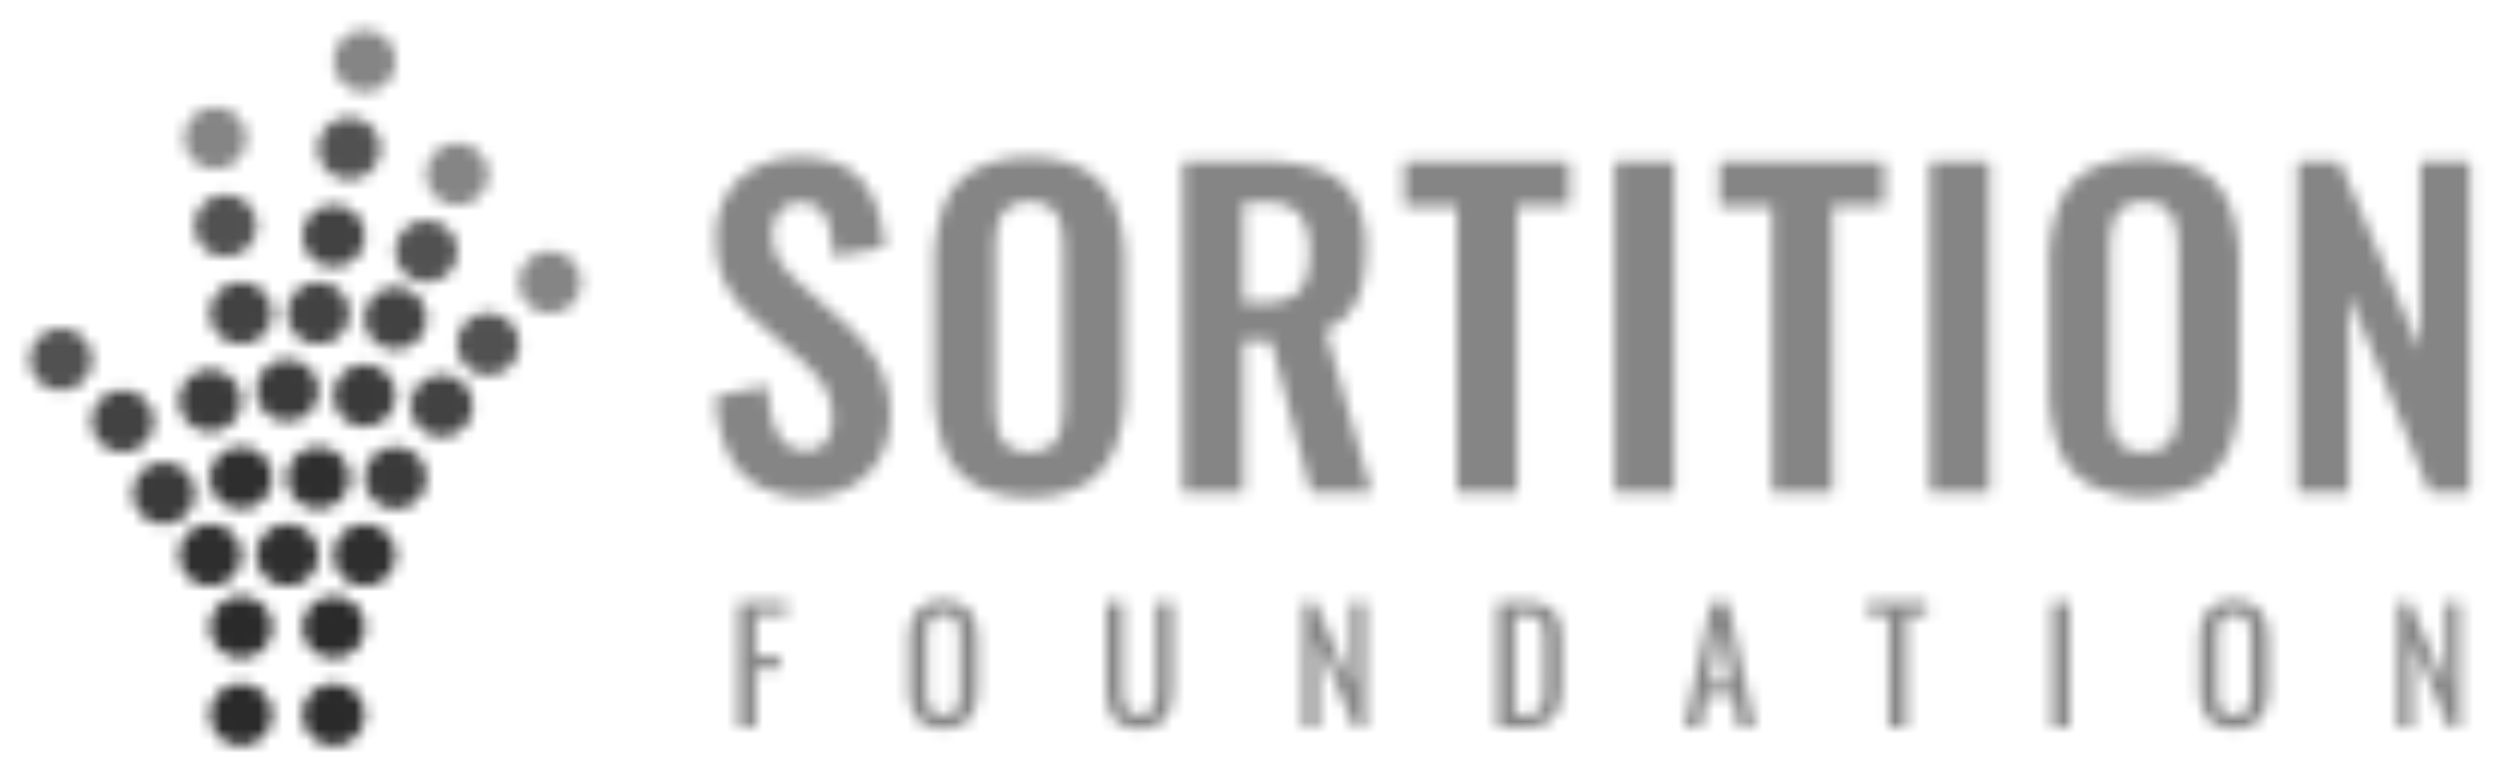 <?xml version="1.0" encoding="UTF-8"?>
<svg xmlns="http://www.w3.org/2000/svg" xmlns:xlink="http://www.w3.org/1999/xlink" id="a60fb261-bdbb-4bff-9228-f0653a2004fb" data-name="Layer 1" viewBox="0 0 207.526 64.385">
  <defs>
    <mask id="a7435767-15e7-4e7f-8bf5-d46f51b10df3" x="58.817" y="47.395" width="147.874" height="15.587" maskUnits="userSpaceOnUse">
      <g transform="translate(0 0)">
        <g id="bcd0125a-3bc1-4bee-ad39-7ba870775d6a" data-name="prefix  b">
          <path id="ac78e531-0481-473a-b292-d9c681f0a214" data-name="prefix  a" d="M183.784,50.285a2.2,2.2,0,0,0-.9,1.128,5.057,5.057,0,0,0-.275,1.763v3.935a5.39,5.39,0,0,0,.269,1.788,2.246,2.246,0,0,0,.9,1.173,3.033,3.033,0,0,0,1.678.41,2.94,2.94,0,0,0,1.667-.417,2.342,2.342,0,0,0,.891-1.173,5.149,5.149,0,0,0,.276-1.768V53.175a5,5,0,0,0-.276-1.756,2.24,2.24,0,0,0-.891-1.128,3.042,3.042,0,0,0-1.666-.4,3.124,3.124,0,0,0-1.673.39Zm.8,8.819a1.166,1.166,0,0,1-.4-.667,4.39,4.39,0,0,1-.1-1.006v-4.55a4.227,4.227,0,0,1,.1-.994,1.1,1.1,0,0,1,.4-.64,1.453,1.453,0,0,1,.878-.225,1.43,1.43,0,0,1,.872.224,1.11,1.11,0,0,1,.4.641,4.229,4.229,0,0,1,.1.994v4.55a4.38,4.38,0,0,1-.1,1.006,1.184,1.184,0,0,1-.4.667,1.37,1.37,0,0,1-.872.237A1.4,1.4,0,0,1,184.579,59.1ZM76.648,50.285a2.193,2.193,0,0,0-.9,1.128,5.033,5.033,0,0,0-.275,1.763v3.935a5.391,5.391,0,0,0,.268,1.788,2.252,2.252,0,0,0,.9,1.173,3.033,3.033,0,0,0,1.678.41,2.942,2.942,0,0,0,1.667-.417,2.335,2.335,0,0,0,.89-1.173,5.149,5.149,0,0,0,.276-1.768V53.175a5,5,0,0,0-.275-1.756,2.245,2.245,0,0,0-.891-1.128,3.04,3.04,0,0,0-1.666-.4,3.122,3.122,0,0,0-1.673.39Zm.794,8.819a1.165,1.165,0,0,1-.4-.667,4.331,4.331,0,0,1-.1-1.006v-4.55a4.171,4.171,0,0,1,.1-.994,1.09,1.09,0,0,1,.4-.64,1.453,1.453,0,0,1,.878-.225,1.43,1.43,0,0,1,.872.224,1.1,1.1,0,0,1,.4.641,4.176,4.176,0,0,1,.1.994v4.55a4.38,4.38,0,0,1-.1,1.006,1.172,1.172,0,0,1-.4.667,1.375,1.375,0,0,1-.873.237A1.4,1.4,0,0,1,77.442,59.1Zm125.546-9.12v6.9l-2.949-6.9h-.987V60.366h1.23V53.278l2.987,7.088h.922V49.984h-1.2ZM170.364,60.366h1.422V49.984h-1.422ZM155.036,49.984v1.077h1.755v9.305h1.449v-9.3h1.7V49.984Zm-12.98,0-2.2,10.382h1.359l.5-2.614h2.115l.474,2.614h1.371l-2.216-10.382h-1.4Zm.7,2.051.871,4.678H141.9Zm-18.439-2.051V60.366h2.371a3.336,3.336,0,0,0,1.737-.391,2.22,2.22,0,0,0,.936-1.147,5.252,5.252,0,0,0,.288-1.858V53.15a4.664,4.664,0,0,0-.288-1.756,2.021,2.021,0,0,0-.962-1.057,3.949,3.949,0,0,0-1.826-.353Zm1.448,1.077h.782a2.016,2.016,0,0,1,1.09.23,1.1,1.1,0,0,1,.448.73,6.7,6.7,0,0,1,.1,1.308V56.7a12,12,0,0,1-.071,1.422,1.394,1.394,0,0,1-.4.9,1.649,1.649,0,0,1-1.128.308h-.82V51.061Zm-13.62-1.077v6.9l-2.948-6.9h-.987V60.366h1.23V53.278l2.986,7.088h.924V49.984Zm-16.172,0v6.947a7.6,7.6,0,0,1-.089,1.218,1.64,1.64,0,0,1-.385.871,1.44,1.44,0,0,1-1.813,0,1.607,1.607,0,0,1-.391-.871,7.587,7.587,0,0,1-.09-1.218V49.984H91.826v6.883a7.387,7.387,0,0,0,.218,1.9,2.233,2.233,0,0,0,.82,1.262,2.862,2.862,0,0,0,1.73.449,2.823,2.823,0,0,0,1.724-.45,2.24,2.24,0,0,0,.814-1.261,7.379,7.379,0,0,0,.218-1.9V49.983H95.978Zm-34.662,0V60.366h1.448V55.509h1.988V54.483H62.764v-3.46h2.563V49.984Z" fill="#fff"></path>
        </g>
      </g>
    </mask>
    <mask id="a5bc28df-4519-4cdc-aab9-61d1816dde2f" x="56.93" y="10.604" width="150.596" height="33.132" maskUnits="userSpaceOnUse">
      <g transform="translate(0 0)">
        <g id="b2a0b2ab-90d9-442f-a436-6ab6a8079ece" data-name="prefix  d">
          <path id="b14233ed-5782-4891-9558-577b8eaefd0a" data-name="prefix  c" d="M173.325,14.155a5.835,5.835,0,0,0-2.475,3.033,13.555,13.555,0,0,0-.745,4.762V32.22a14,14,0,0,0,.745,4.813,5.993,5.993,0,0,0,2.475,3.117,10.517,10.517,0,0,0,9.337-.016,6.2,6.2,0,0,0,2.474-3.118,13.441,13.441,0,0,0,.763-4.762V21.95a13.265,13.265,0,0,0-.763-4.762,5.94,5.94,0,0,0-2.474-3.034,10.905,10.905,0,0,0-9.338,0ZM176.138,37a2.6,2.6,0,0,1-.8-1.492,10.755,10.755,0,0,1-.186-2.067V20.8a9.538,9.538,0,0,1,.2-2.067,2.565,2.565,0,0,1,.814-1.44,2.685,2.685,0,0,1,1.8-.526,2.732,2.732,0,0,1,1.847.525,2.629,2.629,0,0,1,.8,1.441,9.545,9.545,0,0,1,.2,2.067V33.44a9.837,9.837,0,0,1-.2,2.067,2.728,2.728,0,0,1-.8,1.492,3.389,3.389,0,0,1-3.677,0ZM80.794,14.154a5.844,5.844,0,0,0-2.474,3.034,13.555,13.555,0,0,0-.745,4.762V32.22a14,14,0,0,0,.745,4.813,5.991,5.991,0,0,0,2.474,3.117,8.66,8.66,0,0,0,4.644,1.085,8.622,8.622,0,0,0,4.695-1.1,6.2,6.2,0,0,0,2.473-3.118,13.441,13.441,0,0,0,.763-4.762V21.95a13.265,13.265,0,0,0-.763-4.762,5.95,5.95,0,0,0-2.474-3.034,8.957,8.957,0,0,0-4.693-1.049,8.892,8.892,0,0,0-4.643,1.05ZM83.608,37a2.6,2.6,0,0,1-.8-1.492,10.755,10.755,0,0,1-.186-2.067V20.8a9.538,9.538,0,0,1,.2-2.067,2.571,2.571,0,0,1,.814-1.44,2.685,2.685,0,0,1,1.8-.526,2.732,2.732,0,0,1,1.847.525,2.628,2.628,0,0,1,.8,1.441,9.541,9.541,0,0,1,.2,2.067V33.44a9.835,9.835,0,0,1-.2,2.067,2.727,2.727,0,0,1-.8,1.492,3.389,3.389,0,0,1-3.677,0ZM61.362,14.866a6.5,6.5,0,0,0-1.9,5.016,7.694,7.694,0,0,0,.865,3.813,10.4,10.4,0,0,0,2.321,2.8l3.457,3.05a12.672,12.672,0,0,1,2.169,2.3A4.989,4.989,0,0,1,69.09,34.8a3.161,3.161,0,0,1-.508,1.848,1.961,1.961,0,0,1-1.73.729,2.358,2.358,0,0,1-1.745-.661,4.065,4.065,0,0,1-.982-1.881,13.282,13.282,0,0,1-.39-2.814l-4.3.849a12.16,12.16,0,0,0,.949,4.576,6.09,6.09,0,0,0,2.508,2.83,8.125,8.125,0,0,0,4.135.965,7.266,7.266,0,0,0,3.61-.864,6.2,6.2,0,0,0,2.407-2.39,6.967,6.967,0,0,0,.864-3.49,8.526,8.526,0,0,0-1.2-4.627,14.159,14.159,0,0,0-2.9-3.338L66.378,23.51a8.96,8.96,0,0,1-1.661-1.847,4.174,4.174,0,0,1-.576-2.288,2.775,2.775,0,0,1,.593-1.813,2.077,2.077,0,0,1,1.712-.729,2.19,2.19,0,0,1,1.644.576A3.212,3.212,0,0,1,68.87,19a14.659,14.659,0,0,1,.288,2.3l4.27-.745a14.056,14.056,0,0,0-.475-2.83,7.4,7.4,0,0,0-1.135-2.39,5.112,5.112,0,0,0-2.05-1.644,7.661,7.661,0,0,0-3.221-.594,7.319,7.319,0,0,0-5.185,1.762Zm139.53-1.458v15.66l-6.678-15.66h-3.49V40.862h4.27v-16.4l6.711,16.4h3.321V13.408ZM160.2,40.862h4.948V13.408H160.2ZM142.728,13.408v3.7H147.1v23.76h5.016V17.1h4.3V13.408ZM134.04,40.862h4.949V13.408h-4.948V40.862ZM116.575,13.408v3.7h4.372v23.76h5.016V17.1h4.305V13.408Zm-18.382,0V40.862h5.017V28.288h2.3l3.322,12.574h5.016l-3.83-13.523a4.656,4.656,0,0,0,2.017-1.44,5.665,5.665,0,0,0,1.033-2.255,13.264,13.264,0,0,0,.3-2.982,8.105,8.105,0,0,0-1-4.338,5.384,5.384,0,0,0-2.914-2.254,14.49,14.49,0,0,0-4.694-.662Zm5.017,3.424h1.83a3.409,3.409,0,0,1,2.9,1.034,5.209,5.209,0,0,1,.762,3.1,6.5,6.5,0,0,1-.373,2.39,2.475,2.475,0,0,1-1.236,1.356,5.341,5.341,0,0,1-2.322.423h-1.56v-8.3Z" fill="#fff"></path>
        </g>
      </g>
    </mask>
    <mask id="fb7ee62d-10ca-43b3-bdd3-4a78ca2ecc71" x="14.953" y="46.995" width="17.817" height="17.39" maskUnits="userSpaceOnUse">
      <g transform="translate(0 0)">
        <g id="b7e1371c-f61c-48d0-8e93-a0169e68d4b2" data-name="prefix  f">
          <path id="f6bc41da-8646-4a68-b9b7-39c4f96d86cd" data-name="prefix  e" d="M25.143,52.059A2.564,2.564,0,1,0,27.707,49.5,2.563,2.563,0,0,0,25.143,52.059Zm-7.69,0A2.564,2.564,0,1,0,20.017,49.5,2.563,2.563,0,0,0,17.453,52.059Zm7.69,7.263a2.564,2.564,0,1,0,2.564-2.563A2.565,2.565,0,0,0,25.143,59.322Zm-7.69,0a2.564,2.564,0,1,0,2.564-2.563A2.565,2.565,0,0,0,17.453,59.322Z" fill="#fff"></path>
        </g>
      </g>
    </mask>
    <mask id="a2d5c76f-716f-4ff1-bb09-3d454af93842" x="12.389" y="34.605" width="22.945" height="16.535" maskUnits="userSpaceOnUse">
      <g transform="translate(0 0)">
        <g id="b7fd5100-ce37-40aa-a759-8a7bd778b5dc" data-name="prefix  h">
          <path id="a0aea8ac-0641-476c-9217-f9d9a3bac083" data-name="prefix  g" d="M23.861,39.669a2.564,2.564,0,1,0,2.564-2.563A2.565,2.565,0,0,0,23.861,39.669Zm-6.408,0a2.564,2.564,0,1,0,2.563-2.563A2.565,2.565,0,0,0,17.453,39.669Zm10.254,6.409a2.564,2.564,0,1,0,2.563-2.564A2.563,2.563,0,0,0,27.707,46.078Zm-6.409,0a2.564,2.564,0,1,0,2.563-2.564A2.564,2.564,0,0,0,21.3,46.078Zm-6.409,0a2.564,2.564,0,1,0,2.564-2.564,2.565,2.565,0,0,0-2.564,2.564Z" fill="#fff"></path>
        </g>
      </g>
    </mask>
    <mask id="e7bd0184-16d6-4bee-8bd2-a16f477098ff" x="8.545" y="27.343" width="29.353" height="18.671" maskUnits="userSpaceOnUse">
      <g transform="translate(0 0)">
        <g id="e73b4239-867e-4457-b955-4c727afd23bc" data-name="prefix  j">
          <path id="a98df52d-1d9d-4851-aaf4-5ffb812f7094" data-name="prefix  i" d="M21.3,32.406a2.564,2.564,0,1,0,2.563-2.563A2.564,2.564,0,0,0,21.3,32.406Zm6.409.427A2.564,2.564,0,1,0,30.27,30.27,2.563,2.563,0,0,0,27.707,32.833Zm-12.818.428A2.564,2.564,0,1,0,17.453,30.7,2.564,2.564,0,0,0,14.889,33.261ZM30.27,39.669A2.564,2.564,0,1,0,32.834,37.1,2.564,2.564,0,0,0,30.27,39.669ZM11.045,40.951a2.563,2.563,0,1,0,2.563-2.564A2.563,2.563,0,0,0,11.045,40.951Z" fill="#fff"></path>
        </g>
      </g>
    </mask>
    <mask id="bfcbe392-e859-47f6-8d00-1dc60e7c59d6" x="5.127" y="14.525" width="36.615" height="25.508" maskUnits="userSpaceOnUse">
      <g transform="translate(0 0)">
        <g id="ab483c9a-d0d8-4c5c-884e-07ab91be1d9d" data-name="prefix  l">
          <path id="b235f85c-065e-48b9-b6e8-569d0b6b1f87" data-name="prefix  k" d="M25.143,19.589a2.564,2.564,0,1,0,2.564-2.564A2.563,2.563,0,0,0,25.143,19.589ZM23.861,26a2.564,2.564,0,1,0,2.564-2.564A2.564,2.564,0,0,0,23.861,26Zm-6.408,0a2.564,2.564,0,1,0,2.564-2.564A2.564,2.564,0,0,0,17.453,26Zm12.817.427a2.564,2.564,0,1,0,2.564-2.564A2.564,2.564,0,0,0,30.27,26.425Zm3.846,7.262a2.563,2.563,0,1,0,2.562-2.563,2.563,2.563,0,0,0-2.562,2.563ZM7.626,34.969a2.564,2.564,0,1,0,2.564-2.563,2.564,2.564,0,0,0-2.564,2.563Z" fill="#fff"></path>
        </g>
      </g>
    </mask>
    <mask id="a2f7dd35-c049-448d-a906-63904697f349" x="0" y="7.262" width="45.587" height="27.643" maskUnits="userSpaceOnUse">
      <g transform="translate(0 0)">
        <g id="a3dc2c4d-6e44-48d8-84a4-e0976a554975" data-name="prefix  n">
          <path id="a3e60f21-c2bf-4b35-b228-0307eaaecb9a" data-name="prefix  m" d="M26.425,12.326a2.564,2.564,0,1,0,2.563-2.563A2.565,2.565,0,0,0,26.425,12.326ZM16.171,18.735a2.564,2.564,0,1,0,2.564-2.564,2.564,2.564,0,0,0-2.564,2.564Zm16.663,2.136A2.563,2.563,0,1,0,35.4,18.307a2.564,2.564,0,0,0-2.563,2.564Zm5.126,7.69A2.564,2.564,0,1,0,40.524,26,2.563,2.563,0,0,0,37.96,28.561ZM2.5,29.843a2.563,2.563,0,1,0,2.563-2.564A2.562,2.562,0,0,0,2.5,29.843Z" fill="#fff"></path>
        </g>
      </g>
    </mask>
    <mask id="b6f03369-61a1-430d-bc8e-32ae4eb6ba5b" x="12.817" y="0" width="37.897" height="28.498" maskUnits="userSpaceOnUse">
      <g transform="translate(0 0)">
        <g id="b67e48fe-47d8-4346-9cc4-c5a7bca05335" data-name="prefix  p">
          <path id="bb5e7889-f963-4507-92a7-fe8b38f22eb0" data-name="prefix  o" d="M27.707,5.063A2.564,2.564,0,1,0,30.27,2.5,2.564,2.564,0,0,0,27.707,5.063Zm-12.39,6.408a2.564,2.564,0,1,0,2.564-2.563A2.563,2.563,0,0,0,15.317,11.471ZM35.4,14.462A2.564,2.564,0,1,0,37.96,11.9,2.564,2.564,0,0,0,35.4,14.462Zm7.69,8.972a2.564,2.564,0,1,0,2.564-2.564A2.564,2.564,0,0,0,43.087,23.434Z" fill="#fff"></path>
        </g>
      </g>
    </mask>
  </defs>
  <g mask="url(#a7435767-15e7-4e7f-8bf5-d46f51b10df3)">
    <path d="M58.817,62.982H206.691V47.4H58.817Z" transform="translate(0 0)" fill="#858585"></path>
  </g>
  <g mask="url(#a5bc28df-4519-4cdc-aab9-61d1816dde2f)">
    <path d="M56.93,43.736h150.6V10.6H56.93Z" transform="translate(0 0)" fill="#858585"></path>
  </g>
  <g mask="url(#fb7ee62d-10ca-43b3-bdd3-4a78ca2ecc71)">
    <path d="M14.953,64.385H32.77V47H14.953Z" transform="translate(0 0)" fill="#2a2a2a"></path>
  </g>
  <g mask="url(#a2d5c76f-716f-4ff1-bb09-3d454af93842)">
    <path d="M12.389,51.14H35.334V34.6H12.389Z" transform="translate(0 0)" fill="#2e2e2e"></path>
  </g>
  <g mask="url(#e7bd0184-16d6-4bee-8bd2-a16f477098ff)">
    <path d="M8.545,46.014H37.9V27.343H8.545Z" transform="translate(0 0)" fill="#3a3a3a"></path>
  </g>
  <g mask="url(#bfcbe392-e859-47f6-8d00-1dc60e7c59d6)">
    <path d="M5.127,40.033H41.742V14.525H5.127Z" transform="translate(0 0)" fill="#424242"></path>
  </g>
  <g mask="url(#a2f7dd35-c049-448d-a906-63904697f349)">
    <path d="M0,34.905H45.587V7.262H0Z" transform="translate(0 0)" fill="#515151"></path>
  </g>
  <g mask="url(#b6f03369-61a1-430d-bc8e-32ae4eb6ba5b)">
    <path d="M12.817,28.5h37.9V0h-37.9Z" transform="translate(0 0)" fill="#858585"></path>
  </g>
</svg>
